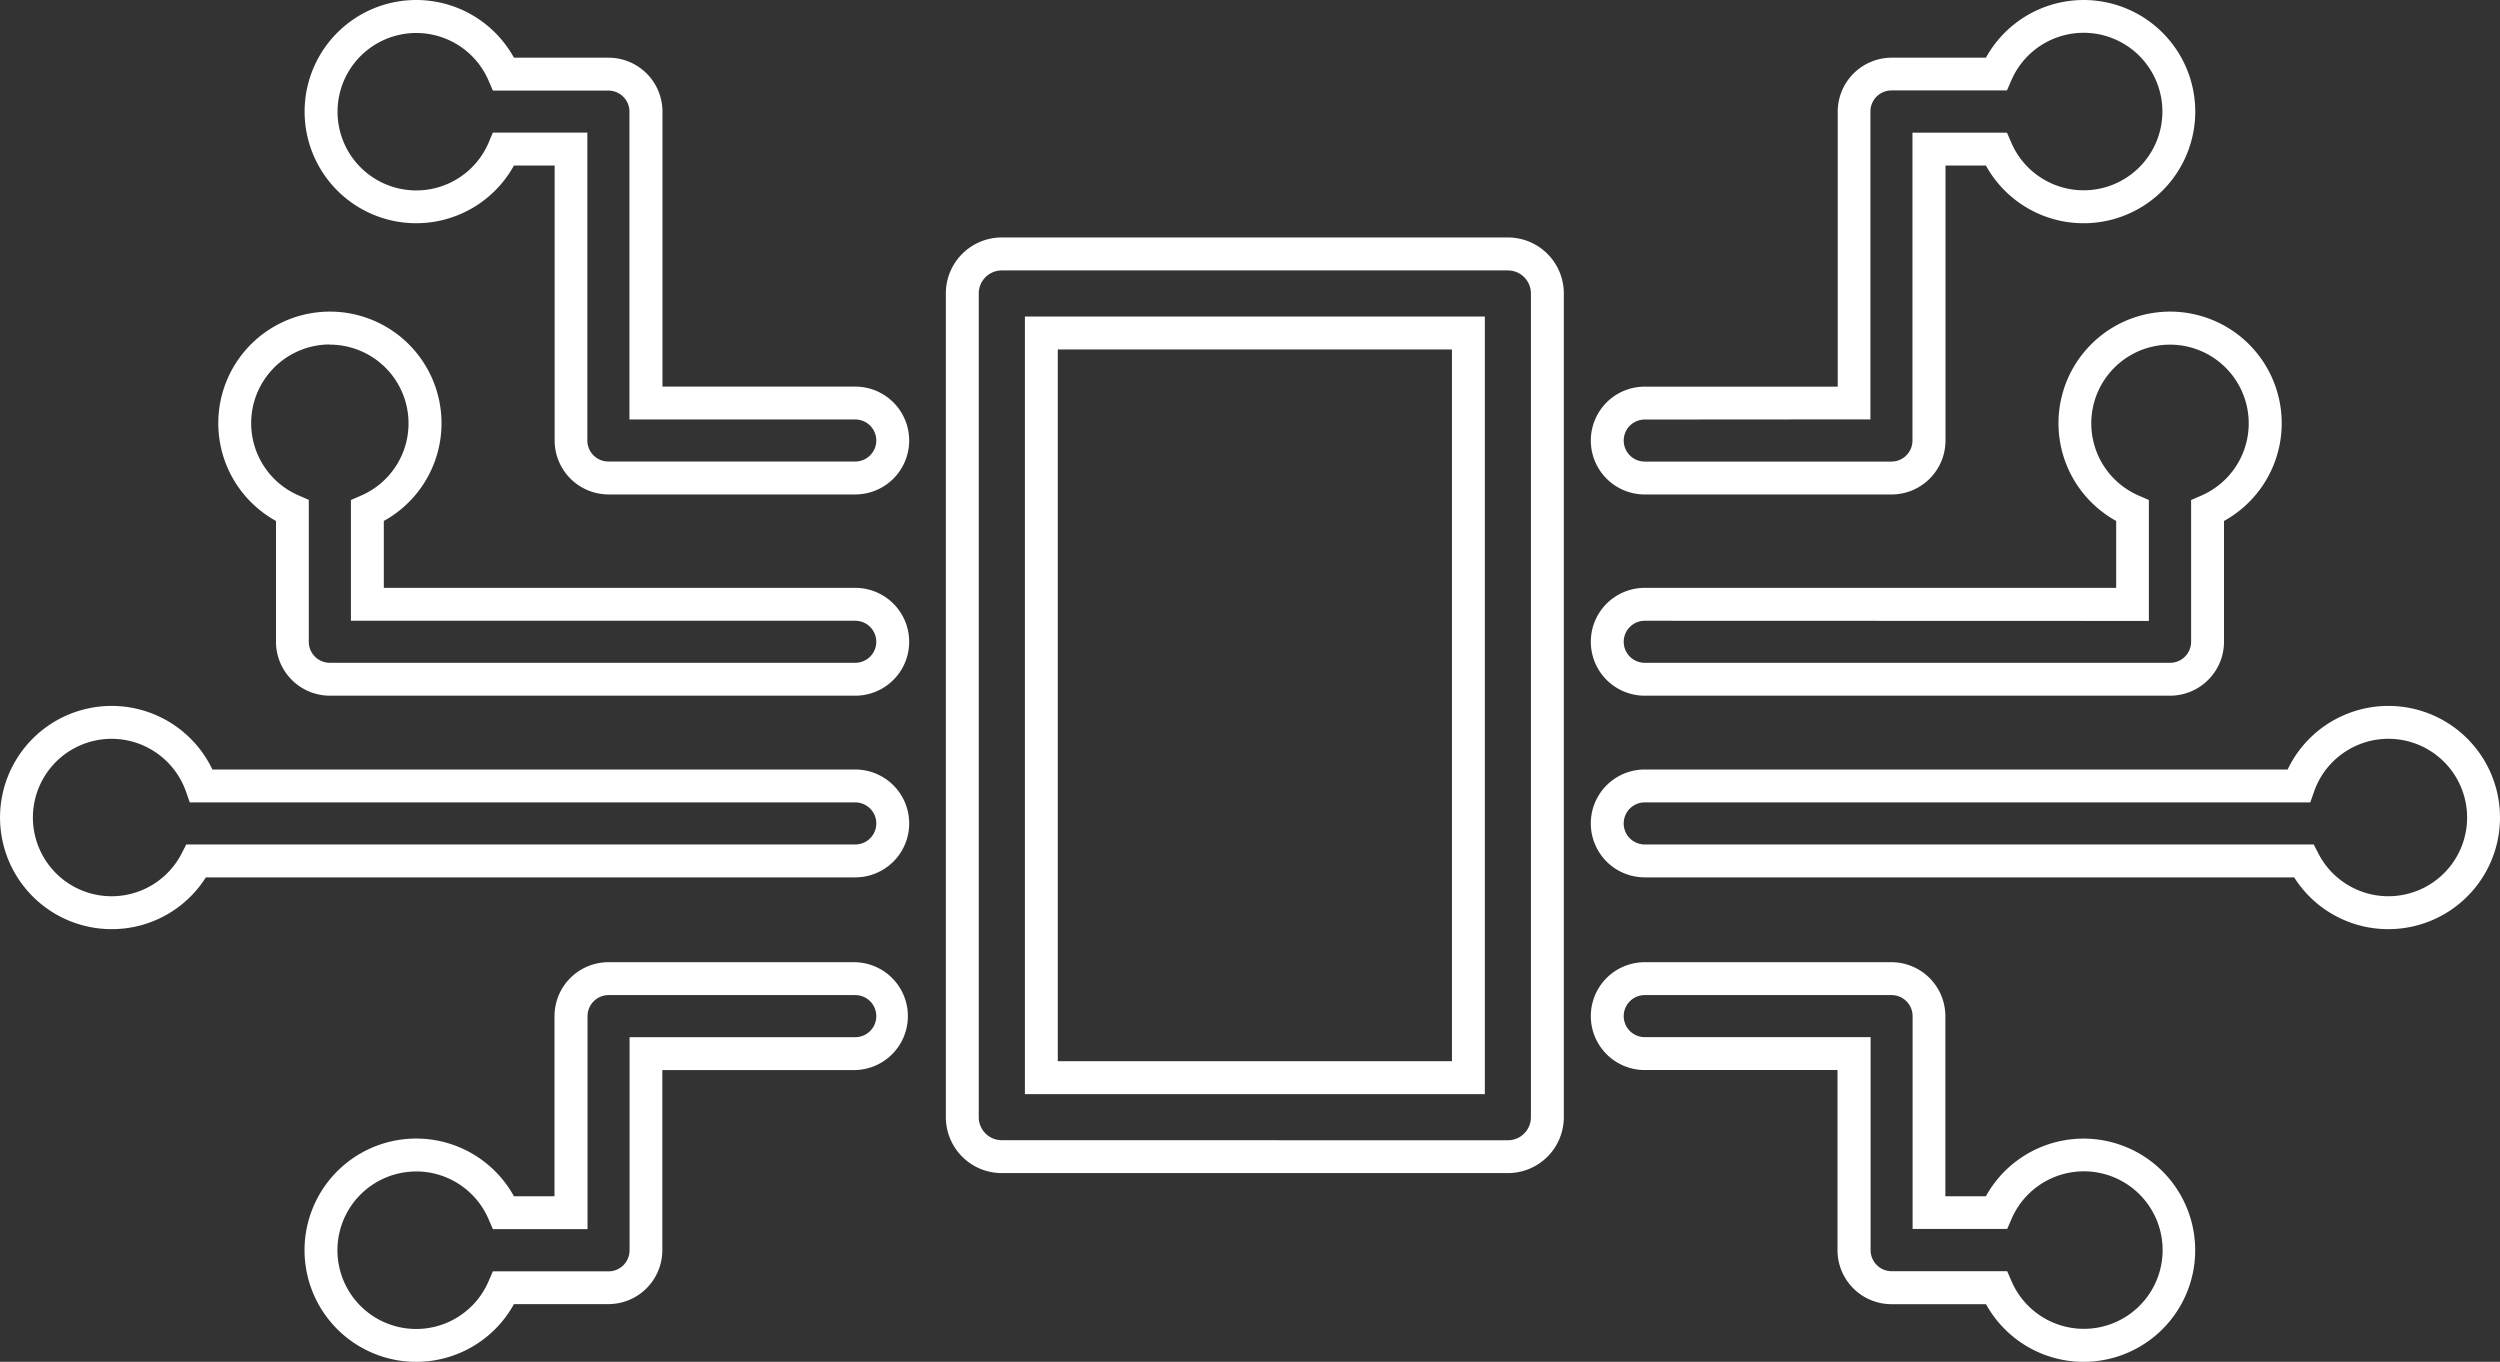 <svg xmlns="http://www.w3.org/2000/svg" width="76" height="41.399" viewBox="0 0 76 41.399">
  <rect x="0" y="0" width="76" height="41.399" fill="#333333" stroke="none"/>
  <g id="Raggruppa_350" data-name="Raggruppa 350" transform="translate(-500 -1108.469)">
    <path id="Tracciato_186" data-name="Tracciato 186" d="M2.893,27.746a3.393,3.393,0,1,1,3.064-4.853H25.5a1.639,1.639,0,0,1,0,3.279H5.758A3.379,3.379,0,0,1,2.893,27.746Zm0-5.786a2.393,2.393,0,1,0,2.13,3.484l.139-.272H25.5a.639.639,0,0,0,0-1.279H5.269l-.117-.334A2.4,2.4,0,0,0,2.893,21.96Z" transform="translate(500.5 1108.969)" fill="#fff"/>
    <path id="Tracciato_187" data-name="Tracciato 187" d="M25.5,20.649H9.529A1.641,1.641,0,0,1,7.89,19.01V15.337a3.393,3.393,0,1,1,3.278,0v2.034H25.5a1.639,1.639,0,1,1,0,3.278ZM9.529,9.972a2.393,2.393,0,0,0-.942,4.593l.3.13V19.01a.64.64,0,0,0,.639.639H25.5a.639.639,0,0,0,0-1.278H10.168V14.7l.3-.13a2.393,2.393,0,0,0-.942-4.593Z" transform="translate(500.5 1108.969)" fill="#fff"/>
    <path id="Tracciato_188" data-name="Tracciato 188" d="M25.5,14.531H18a1.641,1.641,0,0,1-1.639-1.639V4.532H15.124a3.393,3.393,0,1,1,0-3.278H18a1.641,1.641,0,0,1,1.639,1.639v8.36H25.5a1.639,1.639,0,1,1,0,3.278Zm-11.018-11h2.873v9.36a.64.64,0,0,0,.639.639H25.5a.639.639,0,1,0,0-1.278H18.635V2.893A.64.64,0,0,0,18,2.254H14.484l-.13-.3a2.393,2.393,0,1,0,0,1.884Z" transform="translate(500.5 1108.969)" fill="#fff"/>
    <path id="Tracciato_189" data-name="Tracciato 189" d="M12.153,40.9a3.394,3.394,0,1,1,2.971-5.033h1.233V30.39A1.641,1.641,0,0,1,18,28.751H25.5a1.64,1.64,0,0,1,0,3.279H19.635v5.476A1.641,1.641,0,0,1,18,39.145H15.124A3.392,3.392,0,0,1,12.153,40.9Zm0-5.787a2.394,2.394,0,1,0,2.2,3.336l.13-.3H18a.64.64,0,0,0,.639-.639V31.03H25.5a.639.639,0,0,0,0-1.279H18a.64.64,0,0,0-.639.639v6.476H14.484l-.13-.3A2.394,2.394,0,0,0,12.153,35.112Z" transform="translate(500.5 1108.969)" fill="#fff"/>
    <path id="Tracciato_190" data-name="Tracciato 190" d="M72.107,27.746a3.38,3.38,0,0,1-2.864-1.574H49.5a1.639,1.639,0,0,1,0-3.279H69.044a3.393,3.393,0,1,1,3.063,4.853ZM49.5,23.893a.639.639,0,0,0,0,1.279H69.837l.14.271a2.393,2.393,0,1,0-.127-1.885l-.118.334Z" transform="translate(500.5 1108.969)" fill="#fff"/>
    <path id="Tracciato_191" data-name="Tracciato 191" d="M65.471,20.649H49.5a1.639,1.639,0,0,1,0-3.278H63.832V15.337a3.393,3.393,0,1,1,3.278,0V19.01A1.641,1.641,0,0,1,65.471,20.649ZM49.5,18.371a.639.639,0,0,0,0,1.278H65.471a.64.64,0,0,0,.639-.639V14.7l.3-.13a2.393,2.393,0,1,0-1.884,0l.3.13v3.676Z" transform="translate(500.5 1108.969)" fill="#fff"/>
    <path id="Tracciato_192" data-name="Tracciato 192" d="M57,14.532H49.5a1.639,1.639,0,0,1,0-3.278h5.867V2.894A1.641,1.641,0,0,1,57,1.254h2.872a3.393,3.393,0,1,1,0,3.279H58.643v8.36A1.641,1.641,0,0,1,57,14.532ZM49.5,12.254a.639.639,0,0,0,0,1.278H57a.64.64,0,0,0,.639-.639V3.533h2.873l.13.3a2.394,2.394,0,1,0,0-1.884l-.13.3H57a.64.64,0,0,0-.639.64v9.36Z" transform="translate(500.5 1108.969)" fill="#fff"/>
    <path id="Tracciato_193" data-name="Tracciato 193" d="M62.847,40.9a3.39,3.39,0,0,1-2.972-1.753H57a1.642,1.642,0,0,1-1.64-1.64V32.029H49.5a1.639,1.639,0,1,1,0-3.278H57a1.641,1.641,0,0,1,1.639,1.639v5.476h1.232A3.393,3.393,0,1,1,62.847,40.9ZM49.5,29.751a.639.639,0,0,0,0,1.278h6.866v6.476a.641.641,0,0,0,.64.64h3.513l.13.3a2.394,2.394,0,1,0,0-1.885l-.13.3H57.643V30.39A.64.64,0,0,0,57,29.751Z" transform="translate(500.5 1108.969)" fill="#fff"/>
    <path id="Tracciato_194" data-name="Tracciato 194" d="M29.954,6.719H45.34a1.7,1.7,0,0,1,1.7,1.7V33.462a1.7,1.7,0,0,1-1.7,1.7H29.954a1.7,1.7,0,0,1-1.7-1.7V8.421A1.7,1.7,0,0,1,29.954,6.719ZM45.34,34.164a.7.7,0,0,0,.7-.7V8.421a.7.7,0,0,0-.7-.7H29.954a.7.7,0,0,0-.7.7V33.462a.7.7,0,0,0,.7.7ZM30.657,9.123H44.639V32.761H30.657Zm12.982,1H31.657V31.761H43.639Z" transform="translate(500.5 1108.969)" fill="#fff"/>
  </g>
</svg>
